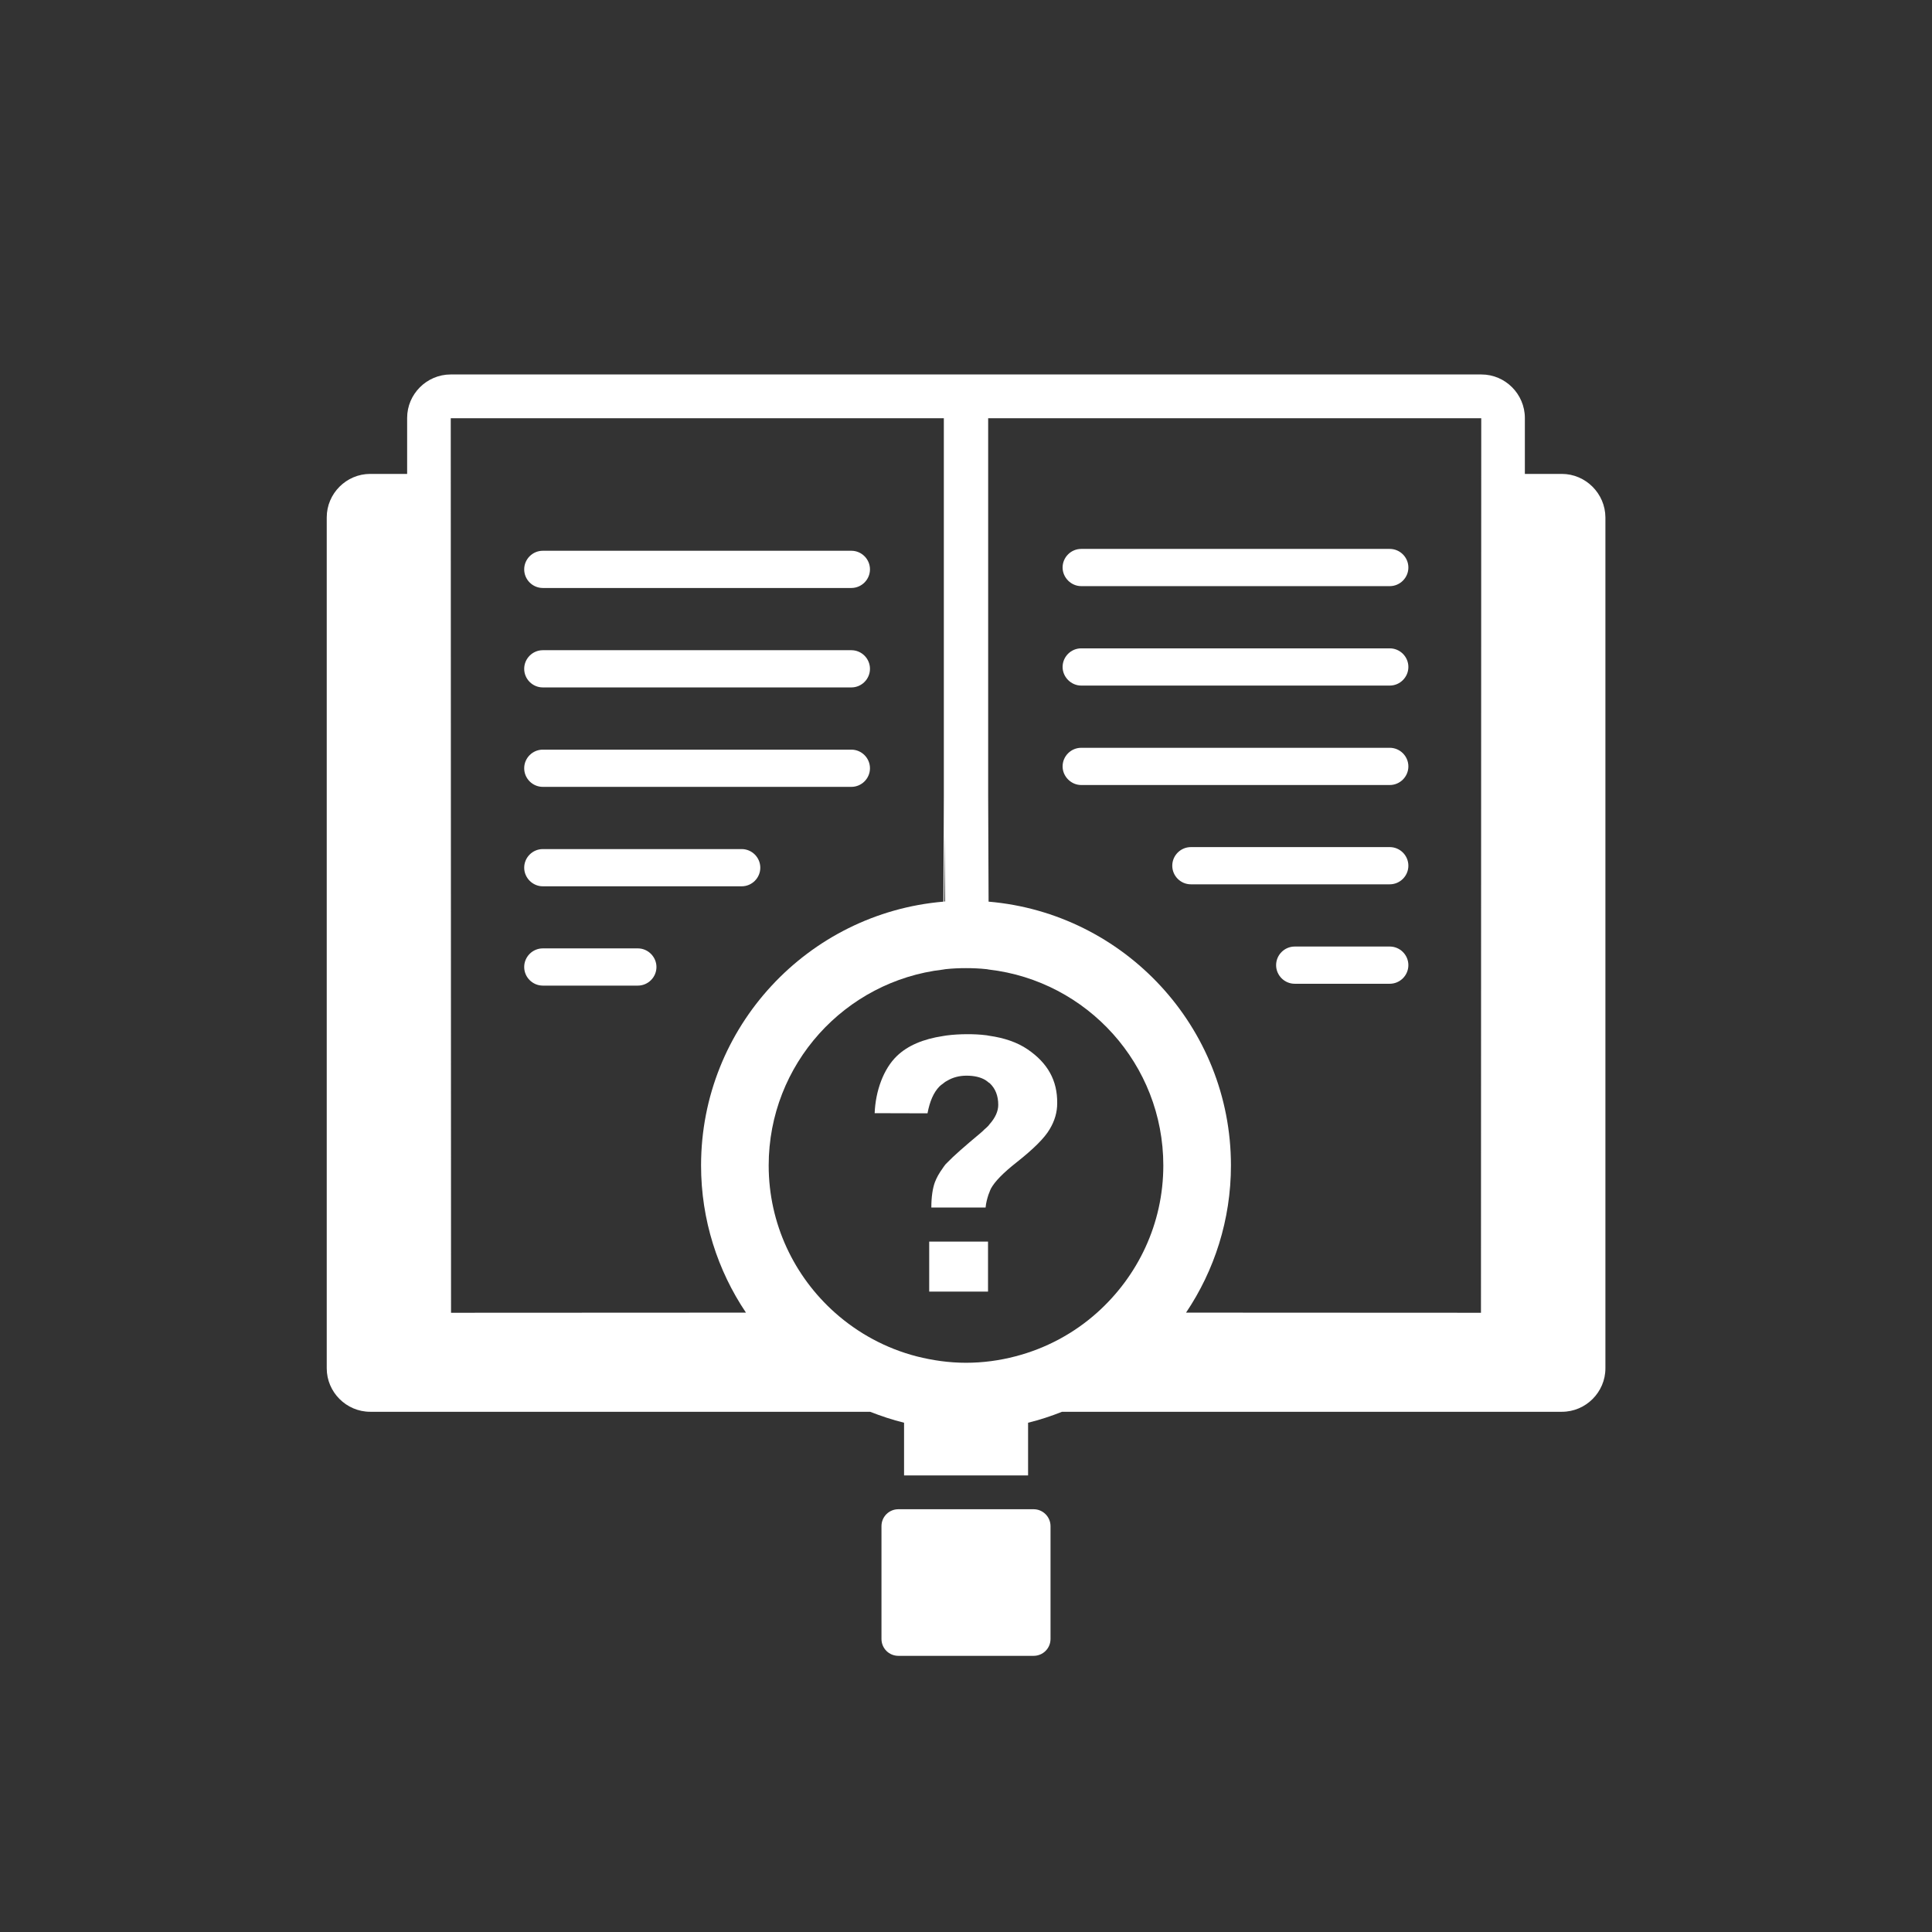 <?xml version="1.0" encoding="utf-8"?>
<!-- Generator: Adobe Illustrator 21.0.0, SVG Export Plug-In . SVG Version: 6.00 Build 0)  -->
<svg version="1.1" id="svg-icon" xmlns="http://www.w3.org/2000/svg" xmlns:xlink="http://www.w3.org/1999/xlink" x="0px" y="0px"
	 width="102" height="102" viewBox="0 0 136 136" style="enable-background:new 0 0 136 136;" xml:space="preserve">
<rect x="0" y="0" width="136" height="136" fill="#333333" stroke="none"/>
<style type="text/css">
.icon-shape{fill:#ffffff;}
</style>
<g id="svg-icon">
	<path class="icon-shape" d="M38.21,41.39h21.72c0.72,0,1.31-0.59,1.31-1.31c0-0.72-0.59-1.31-1.31-1.31H38.21c-0.72,0-1.31,0.59-1.31,1.31
		C36.9,40.8,37.49,41.39,38.21,41.39z"/>
	<path class="icon-shape" d="M38.21,48.39h21.72c0.72,0,1.31-0.59,1.31-1.31c0-0.72-0.59-1.31-1.31-1.31H38.21c-0.72,0-1.31,0.59-1.31,1.31
		C36.9,47.8,37.49,48.39,38.21,48.39z"/>
	<path class="icon-shape" d="M38.21,55.39h21.72c0.72,0,1.31-0.59,1.31-1.31c0-0.72-0.59-1.31-1.31-1.31H38.21c-0.72,0-1.31,0.59-1.31,1.31
		C36.9,54.8,37.49,55.39,38.21,55.39z"/>
	<path class="icon-shape" d="M38.21,62.39h14c0.72,0,1.31-0.59,1.31-1.31c0-0.72-0.59-1.31-1.31-1.31h-14c-0.72,0-1.31,0.59-1.31,1.31
		C36.9,61.79,37.49,62.39,38.21,62.39z"/>
	<path class="icon-shape" d="M44.9,66.76h-6.69c-0.72,0-1.31,0.59-1.31,1.31c0,0.72,0.59,1.31,1.31,1.31h6.69c0.72,0,1.31-0.59,1.31-1.31
		C46.21,67.36,45.62,66.76,44.9,66.76z"/>
	<path class="icon-shape" d="M109.94,33.36h-2.6v-3.94c0-0.84-0.35-1.61-0.9-2.16c-0.56-0.56-1.32-0.9-2.16-0.9H69.52h-3.04H31.72
		c-0.84,0-1.61,0.35-2.16,0.9c-0.56,0.56-0.9,1.32-0.9,2.16v3.94h-2.6c-1.68,0-3.06,1.38-3.06,3.06v59.9c0,1.68,1.38,3.06,3.06,3.06
		h35.19c0.77,0.3,1.57,0.57,2.39,0.77v3.71h8.73v-3.71c0.82-0.2,1.61-0.46,2.39-0.77h35.19c1.68,0,3.06-1.38,3.06-3.06v-59.9
		C113,34.74,111.62,33.36,109.94,33.36z M66.48,58.78l0.05,4.68c-0.02,0-0.04,0-0.06,0L66.48,58.78z M31.75,92.41l-0.02-62.97h34.71
		v26.58l-0.03,7.45c-9.54,0.81-17.06,8.82-17.06,18.57c0,3.83,1.17,7.4,3.16,10.36L31.75,92.41z M77.23,92.4
		c-1.62,1.45-3.59,2.52-5.76,3.08c-1.11,0.29-2.27,0.45-3.47,0.45s-2.36-0.17-3.47-0.45c-2.17-0.56-4.13-1.63-5.76-3.08
		c-2.85-2.54-4.66-6.24-4.66-10.36c0-7.12,5.37-12.99,12.28-13.79c0.02,0,0.04-0.01,0.06-0.01c0.04,0,0.08-0.02,0.13-0.02
		c0.47-0.05,0.94-0.07,1.42-0.07s0.96,0.02,1.42,0.07c0.04,0,0.08,0.01,0.13,0.02c0.02,0,0.04,0.01,0.06,0.01
		c6.91,0.8,12.28,6.67,12.28,13.79C81.89,86.16,80.08,89.85,77.23,92.4z M104.25,92.41L83.49,92.4c1.99-2.96,3.16-6.53,3.16-10.36
		c0-9.75-7.52-17.76-17.06-18.57l-0.03-7.45V29.44h34.71L104.25,92.41z"/>
	<path class="icon-shape" d="M76.11,41.26h21.72c0.72,0,1.31-0.59,1.31-1.31c0-0.72-0.59-1.31-1.31-1.31H76.11c-0.72,0-1.31,0.59-1.31,1.31
		C74.8,40.66,75.4,41.26,76.11,41.26z"/>
	<path class="icon-shape" d="M76.11,48.26h21.72c0.72,0,1.31-0.59,1.31-1.31c0-0.72-0.59-1.31-1.31-1.31H76.11c-0.72,0-1.31,0.59-1.31,1.31
		C74.8,47.66,75.4,48.26,76.11,48.26z"/>
	<path class="icon-shape" d="M76.11,55.26h21.72c0.72,0,1.31-0.59,1.31-1.31c0-0.72-0.59-1.31-1.31-1.31H76.11c-0.72,0-1.31,0.59-1.31,1.31
		C74.8,54.66,75.4,55.26,76.11,55.26z"/>
	<path class="icon-shape" d="M97.83,59.63h-14c-0.72,0-1.31,0.59-1.31,1.31c0,0.72,0.59,1.31,1.31,1.31h14c0.72,0,1.31-0.59,1.31-1.31
		C99.14,60.22,98.55,59.63,97.83,59.63z"/>
	<path class="icon-shape" d="M97.83,66.63h-6.69c-0.72,0-1.31,0.59-1.31,1.31c0,0.72,0.59,1.31,1.31,1.31h6.69c0.72,0,1.31-0.59,1.31-1.31
		C99.14,67.22,98.55,66.63,97.83,66.63z"/>
	<path class="icon-shape" d="M72.76,106.24h-9.52c-0.66,0-1.19,0.53-1.19,1.19v7.94c0,0.66,0.53,1.19,1.19,1.19h9.52
		c0.66,0,1.19-0.53,1.19-1.19v-7.94C73.95,106.78,73.42,106.24,72.76,106.24z"/>
	<path class="icon-shape" d="M72.34,73.87c-0.73-0.5-1.65-0.81-2.71-0.96c-0.02,0-0.04-0.01-0.06-0.01c-0.07-0.01-0.12-0.03-0.19-0.03
		c-0.4-0.05-0.82-0.07-1.27-0.07c-0.53,0-1.02,0.03-1.48,0.09c-0.06,0.01-0.13,0.02-0.19,0.03c-0.02,0-0.04,0.01-0.06,0.01
		c-1.39,0.21-2.48,0.67-3.24,1.4c-0.95,0.91-1.51,2.47-1.57,4.03l3.72,0.01c0.16-0.85,0.43-1.47,0.84-1.89
		c0.08-0.08,0.16-0.14,0.25-0.2c0.02-0.02,0.04-0.03,0.06-0.05c0.07-0.06,0.15-0.11,0.23-0.15c0.4-0.24,0.86-0.36,1.37-0.36
		c0.53,0,0.97,0.1,1.31,0.3c0.08,0.05,0.16,0.11,0.23,0.17c0.02,0.02,0.04,0.03,0.06,0.04c0.01,0.01,0.03,0.02,0.04,0.03
		c0.39,0.37,0.59,0.88,0.59,1.51c0,0.46-0.21,0.92-0.63,1.39c-0.02,0.03-0.04,0.05-0.06,0.08c-0.08,0.09-0.18,0.17-0.28,0.26
		c-0.09,0.09-0.17,0.17-0.28,0.26c-1.14,0.95-1.91,1.63-2.31,2.05c-0.05,0.05-0.11,0.11-0.15,0.15c-0.06,0.07-0.11,0.15-0.17,0.23
		c-0.02,0.03-0.04,0.06-0.06,0.09c-0.21,0.29-0.39,0.6-0.52,0.94c-0.16,0.44-0.25,1.04-0.25,1.78h0.76h0.06h0.35h2.5h0.15
		c0.03-0.33,0.11-0.62,0.2-0.9c0.02-0.05,0.04-0.1,0.06-0.15c0.04-0.1,0.07-0.2,0.12-0.29c0.27-0.49,0.85-1.09,1.79-1.83
		c1.19-0.94,1.98-1.72,2.34-2.34c0.36-0.6,0.53-1.2,0.53-1.83C74.44,76.06,73.75,74.83,72.34,73.87z"/>
	<polygon class="icon-shape" points="66.77,87.4 66.39,87.4 66.33,87.4 65.41,87.4 65.41,90.92 66.31,90.92 66.38,90.92 66.81,90.92 
		69.19,90.92 69.55,90.92 69.55,87.4 69.23,87.4 	"/>
</g>
</svg>
